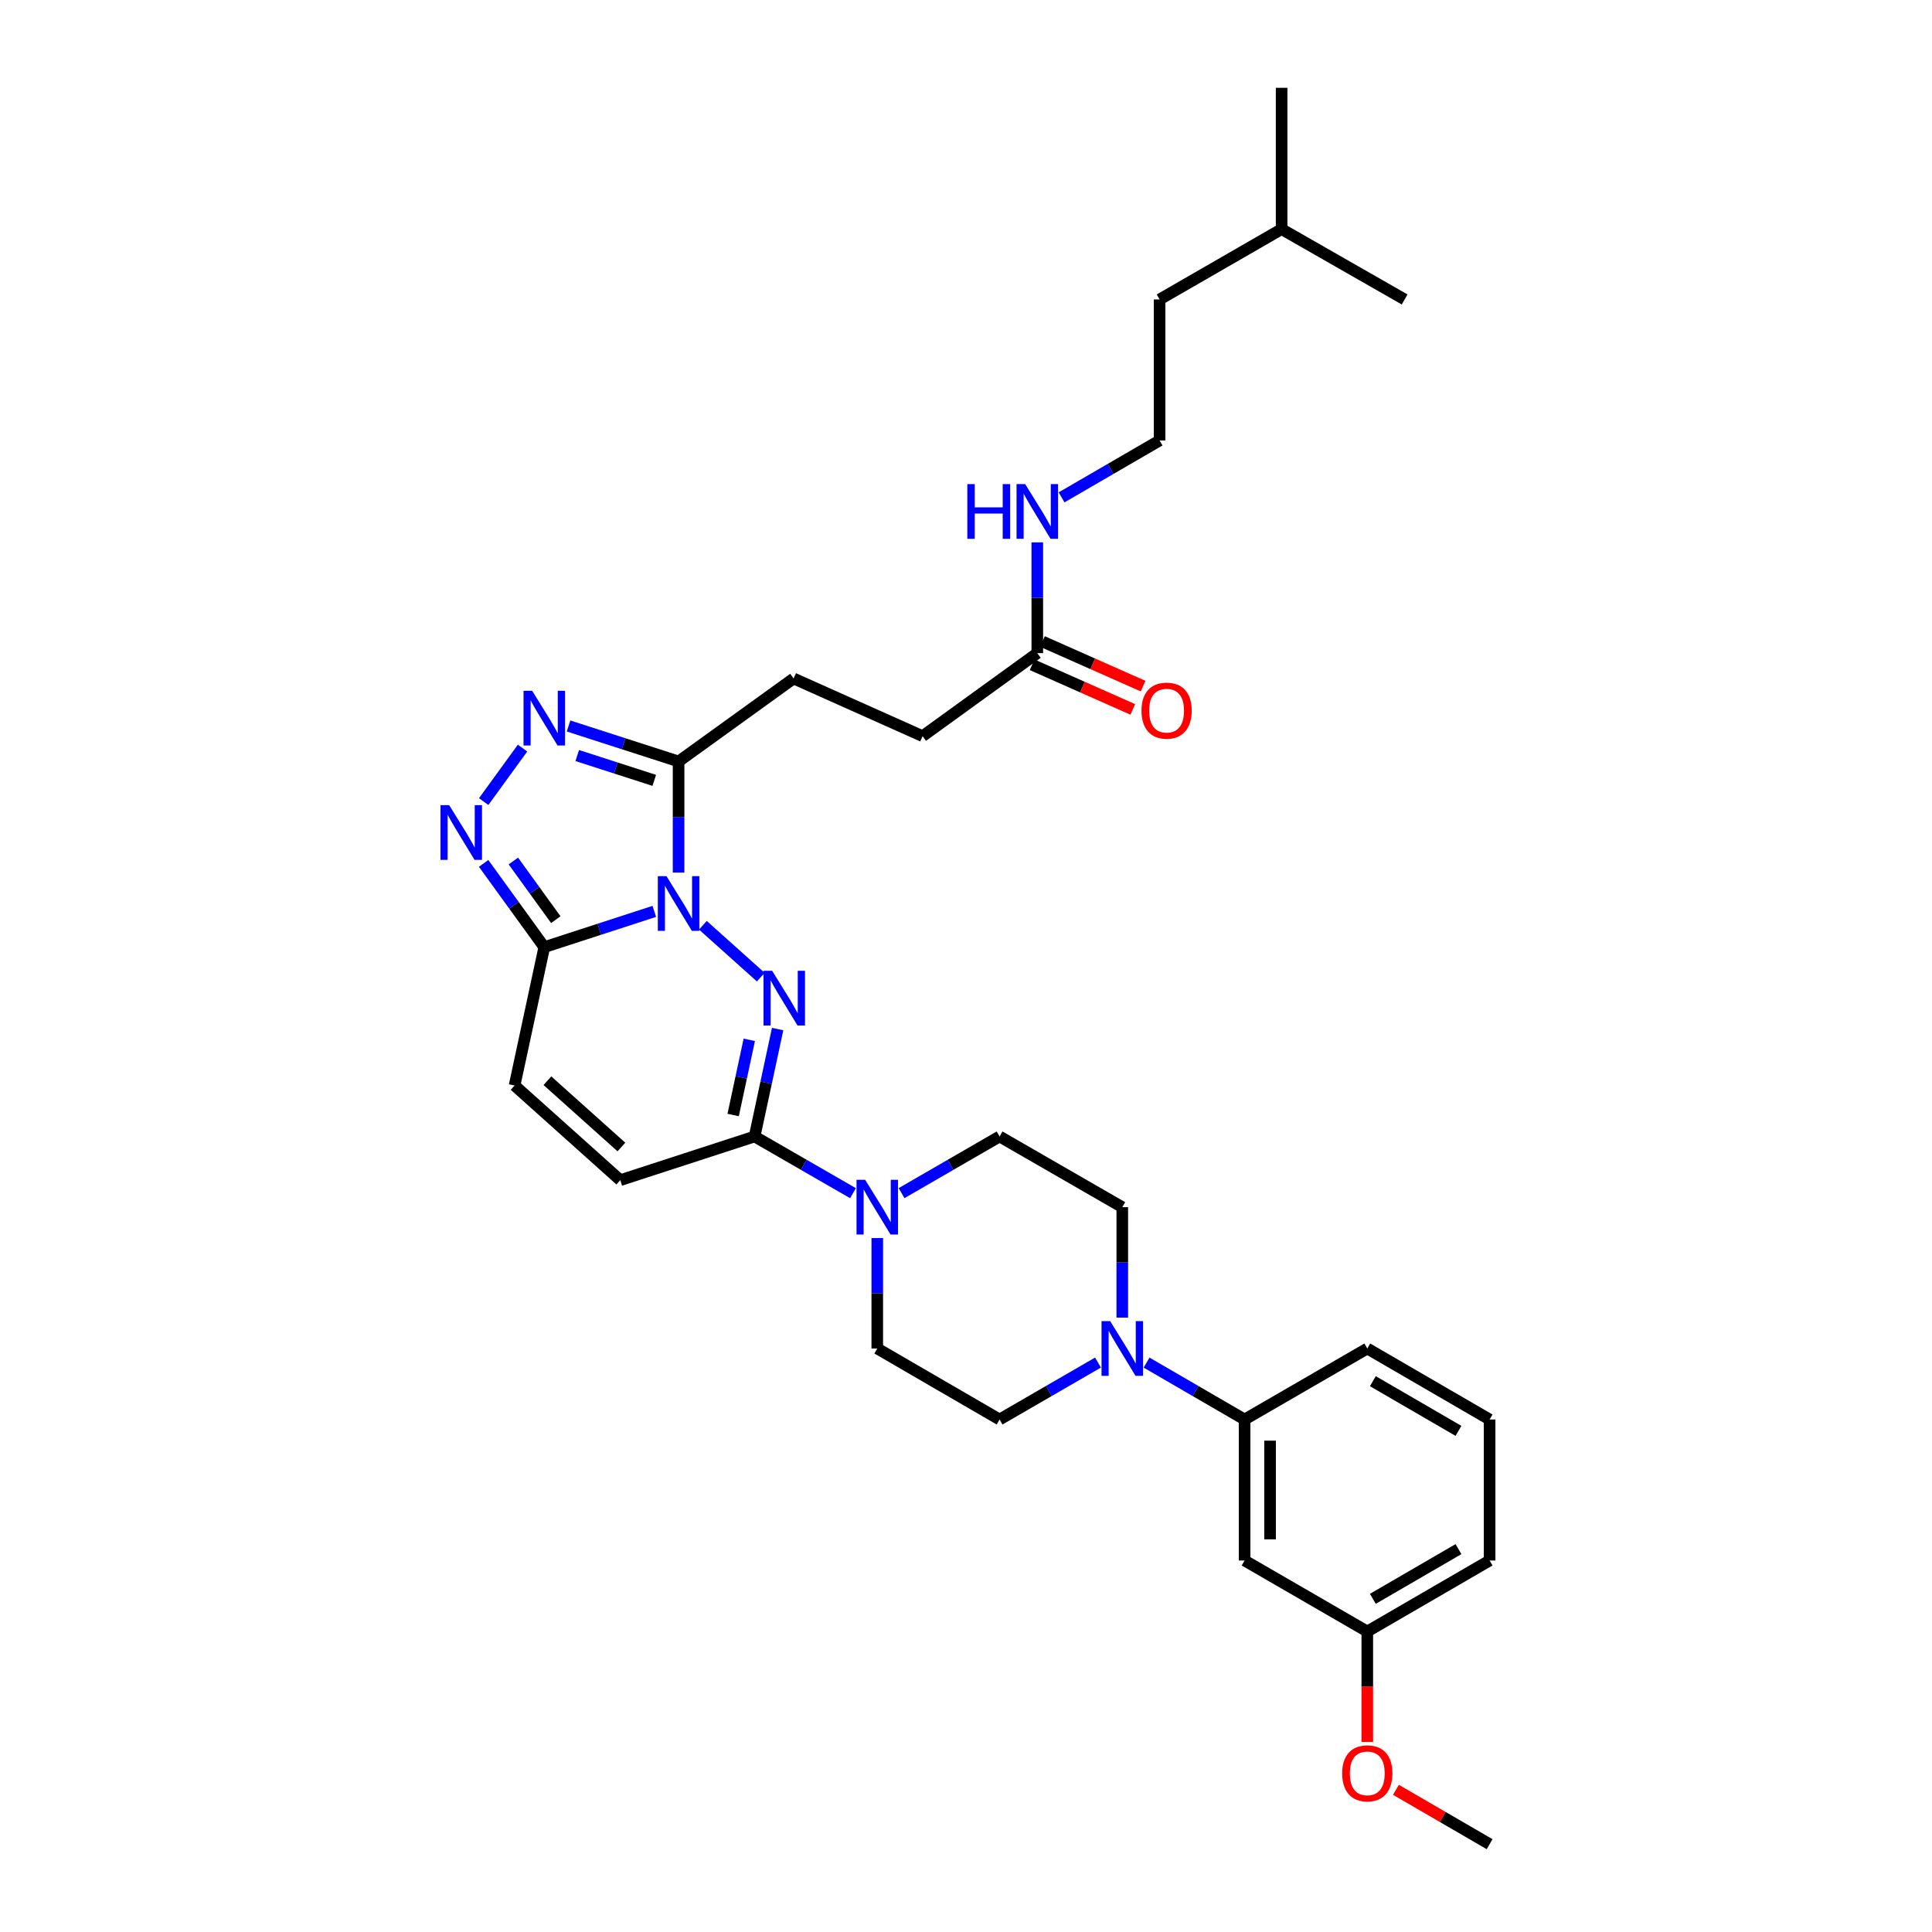 <?xml version='1.0' encoding='iso-8859-1'?>
<svg version='1.1' baseProfile='full'
              xmlns='http://www.w3.org/2000/svg'
                      xmlns:rdkit='http://www.rdkit.org/xml'
                      xmlns:xlink='http://www.w3.org/1999/xlink'
                  xml:space='preserve'
width='1000px' height='1000px' viewBox='0 0 1000 1000'>
<!-- END OF HEADER -->
<rect style='opacity:1.0;fill:#FFFFFF;stroke:none' width='1000' height='1000' x='0' y='0'> </rect>
<path class='bond-0' d='M 363.807,478.911 L 393.779,505.762' style='fill:none;fill-rule:evenodd;stroke:#0000FF;stroke-width:6px;stroke-linecap:butt;stroke-linejoin:miter;stroke-opacity:1' />
<path class='bond-1' d='M 338.664,471.729 L 310.19,480.985' style='fill:none;fill-rule:evenodd;stroke:#0000FF;stroke-width:6px;stroke-linecap:butt;stroke-linejoin:miter;stroke-opacity:1' />
<path class='bond-1' d='M 310.19,480.985 L 281.717,490.24' style='fill:none;fill-rule:evenodd;stroke:#000000;stroke-width:6px;stroke-linecap:butt;stroke-linejoin:miter;stroke-opacity:1' />
<path class='bond-2' d='M 351.231,451.647 L 351.231,422.889' style='fill:none;fill-rule:evenodd;stroke:#0000FF;stroke-width:6px;stroke-linecap:butt;stroke-linejoin:miter;stroke-opacity:1' />
<path class='bond-2' d='M 351.231,422.889 L 351.231,394.132' style='fill:none;fill-rule:evenodd;stroke:#000000;stroke-width:6px;stroke-linecap:butt;stroke-linejoin:miter;stroke-opacity:1' />
<path class='bond-3' d='M 402.504,532.64 L 396.541,560.439' style='fill:none;fill-rule:evenodd;stroke:#0000FF;stroke-width:6px;stroke-linecap:butt;stroke-linejoin:miter;stroke-opacity:1' />
<path class='bond-3' d='M 396.541,560.439 L 390.579,588.237' style='fill:none;fill-rule:evenodd;stroke:#000000;stroke-width:6px;stroke-linecap:butt;stroke-linejoin:miter;stroke-opacity:1' />
<path class='bond-3' d='M 387.829,538.216 L 383.655,557.675' style='fill:none;fill-rule:evenodd;stroke:#0000FF;stroke-width:6px;stroke-linecap:butt;stroke-linejoin:miter;stroke-opacity:1' />
<path class='bond-3' d='M 383.655,557.675 L 379.481,577.133' style='fill:none;fill-rule:evenodd;stroke:#000000;stroke-width:6px;stroke-linecap:butt;stroke-linejoin:miter;stroke-opacity:1' />
<path class='bond-4' d='M 281.717,490.24 L 266.02,468.564' style='fill:none;fill-rule:evenodd;stroke:#000000;stroke-width:6px;stroke-linecap:butt;stroke-linejoin:miter;stroke-opacity:1' />
<path class='bond-4' d='M 266.02,468.564 L 250.324,446.887' style='fill:none;fill-rule:evenodd;stroke:#0000FF;stroke-width:6px;stroke-linecap:butt;stroke-linejoin:miter;stroke-opacity:1' />
<path class='bond-4' d='M 287.683,476.007 L 276.695,460.834' style='fill:none;fill-rule:evenodd;stroke:#000000;stroke-width:6px;stroke-linecap:butt;stroke-linejoin:miter;stroke-opacity:1' />
<path class='bond-4' d='M 276.695,460.834 L 265.708,445.66' style='fill:none;fill-rule:evenodd;stroke:#0000FF;stroke-width:6px;stroke-linecap:butt;stroke-linejoin:miter;stroke-opacity:1' />
<path class='bond-8' d='M 281.717,490.24 L 266.348,561.848' style='fill:none;fill-rule:evenodd;stroke:#000000;stroke-width:6px;stroke-linecap:butt;stroke-linejoin:miter;stroke-opacity:1' />
<path class='bond-5' d='M 351.231,394.132 L 322.757,384.952' style='fill:none;fill-rule:evenodd;stroke:#000000;stroke-width:6px;stroke-linecap:butt;stroke-linejoin:miter;stroke-opacity:1' />
<path class='bond-5' d='M 322.757,384.952 L 294.283,375.771' style='fill:none;fill-rule:evenodd;stroke:#0000FF;stroke-width:6px;stroke-linecap:butt;stroke-linejoin:miter;stroke-opacity:1' />
<path class='bond-5' d='M 338.645,403.922 L 318.713,397.495' style='fill:none;fill-rule:evenodd;stroke:#000000;stroke-width:6px;stroke-linecap:butt;stroke-linejoin:miter;stroke-opacity:1' />
<path class='bond-5' d='M 318.713,397.495 L 298.781,391.069' style='fill:none;fill-rule:evenodd;stroke:#0000FF;stroke-width:6px;stroke-linecap:butt;stroke-linejoin:miter;stroke-opacity:1' />
<path class='bond-13' d='M 351.231,394.132 L 410.766,351.182' style='fill:none;fill-rule:evenodd;stroke:#000000;stroke-width:6px;stroke-linecap:butt;stroke-linejoin:miter;stroke-opacity:1' />
<path class='bond-6' d='M 390.579,588.237 L 416.041,602.911' style='fill:none;fill-rule:evenodd;stroke:#000000;stroke-width:6px;stroke-linecap:butt;stroke-linejoin:miter;stroke-opacity:1' />
<path class='bond-6' d='M 416.041,602.911 L 441.503,617.586' style='fill:none;fill-rule:evenodd;stroke:#0000FF;stroke-width:6px;stroke-linecap:butt;stroke-linejoin:miter;stroke-opacity:1' />
<path class='bond-33' d='M 390.579,588.237 L 321.05,610.854' style='fill:none;fill-rule:evenodd;stroke:#000000;stroke-width:6px;stroke-linecap:butt;stroke-linejoin:miter;stroke-opacity:1' />
<path class='bond-32' d='M 250.355,414.907 L 270.465,387.214' style='fill:none;fill-rule:evenodd;stroke:#0000FF;stroke-width:6px;stroke-linecap:butt;stroke-linejoin:miter;stroke-opacity:1' />
<path class='bond-14' d='M 454.075,640.82 L 454.075,669.403' style='fill:none;fill-rule:evenodd;stroke:#0000FF;stroke-width:6px;stroke-linecap:butt;stroke-linejoin:miter;stroke-opacity:1' />
<path class='bond-14' d='M 454.075,669.403 L 454.075,697.985' style='fill:none;fill-rule:evenodd;stroke:#000000;stroke-width:6px;stroke-linecap:butt;stroke-linejoin:miter;stroke-opacity:1' />
<path class='bond-15' d='M 466.643,617.566 L 492.012,602.901' style='fill:none;fill-rule:evenodd;stroke:#0000FF;stroke-width:6px;stroke-linecap:butt;stroke-linejoin:miter;stroke-opacity:1' />
<path class='bond-15' d='M 492.012,602.901 L 517.38,588.237' style='fill:none;fill-rule:evenodd;stroke:#000000;stroke-width:6px;stroke-linecap:butt;stroke-linejoin:miter;stroke-opacity:1' />
<path class='bond-7' d='M 580.891,681.996 L 580.891,653.414' style='fill:none;fill-rule:evenodd;stroke:#0000FF;stroke-width:6px;stroke-linecap:butt;stroke-linejoin:miter;stroke-opacity:1' />
<path class='bond-7' d='M 580.891,653.414 L 580.891,624.832' style='fill:none;fill-rule:evenodd;stroke:#000000;stroke-width:6px;stroke-linecap:butt;stroke-linejoin:miter;stroke-opacity:1' />
<path class='bond-10' d='M 593.461,705.281 L 618.832,720.007' style='fill:none;fill-rule:evenodd;stroke:#0000FF;stroke-width:6px;stroke-linecap:butt;stroke-linejoin:miter;stroke-opacity:1' />
<path class='bond-10' d='M 618.832,720.007 L 644.204,734.734' style='fill:none;fill-rule:evenodd;stroke:#000000;stroke-width:6px;stroke-linecap:butt;stroke-linejoin:miter;stroke-opacity:1' />
<path class='bond-34' d='M 568.316,705.261 L 542.848,719.997' style='fill:none;fill-rule:evenodd;stroke:#0000FF;stroke-width:6px;stroke-linecap:butt;stroke-linejoin:miter;stroke-opacity:1' />
<path class='bond-34' d='M 542.848,719.997 L 517.38,734.734' style='fill:none;fill-rule:evenodd;stroke:#000000;stroke-width:6px;stroke-linecap:butt;stroke-linejoin:miter;stroke-opacity:1' />
<path class='bond-9' d='M 266.348,561.848 L 321.05,610.854' style='fill:none;fill-rule:evenodd;stroke:#000000;stroke-width:6px;stroke-linecap:butt;stroke-linejoin:miter;stroke-opacity:1' />
<path class='bond-9' d='M 283.347,559.383 L 321.639,593.687' style='fill:none;fill-rule:evenodd;stroke:#000000;stroke-width:6px;stroke-linecap:butt;stroke-linejoin:miter;stroke-opacity:1' />
<path class='bond-11' d='M 644.204,734.734 L 644.204,807.711' style='fill:none;fill-rule:evenodd;stroke:#000000;stroke-width:6px;stroke-linecap:butt;stroke-linejoin:miter;stroke-opacity:1' />
<path class='bond-11' d='M 657.383,745.68 L 657.383,796.765' style='fill:none;fill-rule:evenodd;stroke:#000000;stroke-width:6px;stroke-linecap:butt;stroke-linejoin:miter;stroke-opacity:1' />
<path class='bond-24' d='M 644.204,734.734 L 707.707,697.985' style='fill:none;fill-rule:evenodd;stroke:#000000;stroke-width:6px;stroke-linecap:butt;stroke-linejoin:miter;stroke-opacity:1' />
<path class='bond-21' d='M 644.204,807.711 L 707.707,844.46' style='fill:none;fill-rule:evenodd;stroke:#000000;stroke-width:6px;stroke-linecap:butt;stroke-linejoin:miter;stroke-opacity:1' />
<path class='bond-12' d='M 536.901,338.068 L 477.534,381.033' style='fill:none;fill-rule:evenodd;stroke:#000000;stroke-width:6px;stroke-linecap:butt;stroke-linejoin:miter;stroke-opacity:1' />
<path class='bond-18' d='M 534.23,344.092 L 560.279,355.642' style='fill:none;fill-rule:evenodd;stroke:#000000;stroke-width:6px;stroke-linecap:butt;stroke-linejoin:miter;stroke-opacity:1' />
<path class='bond-18' d='M 560.279,355.642 L 586.329,367.193' style='fill:none;fill-rule:evenodd;stroke:#FF0000;stroke-width:6px;stroke-linecap:butt;stroke-linejoin:miter;stroke-opacity:1' />
<path class='bond-18' d='M 539.572,332.044 L 565.621,343.594' style='fill:none;fill-rule:evenodd;stroke:#000000;stroke-width:6px;stroke-linecap:butt;stroke-linejoin:miter;stroke-opacity:1' />
<path class='bond-18' d='M 565.621,343.594 L 591.671,355.144' style='fill:none;fill-rule:evenodd;stroke:#FF0000;stroke-width:6px;stroke-linecap:butt;stroke-linejoin:miter;stroke-opacity:1' />
<path class='bond-19' d='M 536.901,338.068 L 536.901,309.397' style='fill:none;fill-rule:evenodd;stroke:#000000;stroke-width:6px;stroke-linecap:butt;stroke-linejoin:miter;stroke-opacity:1' />
<path class='bond-19' d='M 536.901,309.397 L 536.901,280.725' style='fill:none;fill-rule:evenodd;stroke:#0000FF;stroke-width:6px;stroke-linecap:butt;stroke-linejoin:miter;stroke-opacity:1' />
<path class='bond-20' d='M 410.766,351.182 L 477.534,381.033' style='fill:none;fill-rule:evenodd;stroke:#000000;stroke-width:6px;stroke-linecap:butt;stroke-linejoin:miter;stroke-opacity:1' />
<path class='bond-17' d='M 454.075,697.985 L 517.38,734.734' style='fill:none;fill-rule:evenodd;stroke:#000000;stroke-width:6px;stroke-linecap:butt;stroke-linejoin:miter;stroke-opacity:1' />
<path class='bond-16' d='M 517.38,588.237 L 580.891,624.832' style='fill:none;fill-rule:evenodd;stroke:#000000;stroke-width:6px;stroke-linecap:butt;stroke-linejoin:miter;stroke-opacity:1' />
<path class='bond-22' d='M 549.471,257.435 L 574.838,242.709' style='fill:none;fill-rule:evenodd;stroke:#0000FF;stroke-width:6px;stroke-linecap:butt;stroke-linejoin:miter;stroke-opacity:1' />
<path class='bond-22' d='M 574.838,242.709 L 600.206,227.983' style='fill:none;fill-rule:evenodd;stroke:#000000;stroke-width:6px;stroke-linecap:butt;stroke-linejoin:miter;stroke-opacity:1' />
<path class='bond-23' d='M 707.707,844.46 L 707.707,873.052' style='fill:none;fill-rule:evenodd;stroke:#000000;stroke-width:6px;stroke-linecap:butt;stroke-linejoin:miter;stroke-opacity:1' />
<path class='bond-23' d='M 707.707,873.052 L 707.707,901.643' style='fill:none;fill-rule:evenodd;stroke:#FF0000;stroke-width:6px;stroke-linecap:butt;stroke-linejoin:miter;stroke-opacity:1' />
<path class='bond-35' d='M 707.707,844.46 L 771.019,807.711' style='fill:none;fill-rule:evenodd;stroke:#000000;stroke-width:6px;stroke-linecap:butt;stroke-linejoin:miter;stroke-opacity:1' />
<path class='bond-35' d='M 710.587,827.549 L 754.906,801.825' style='fill:none;fill-rule:evenodd;stroke:#000000;stroke-width:6px;stroke-linecap:butt;stroke-linejoin:miter;stroke-opacity:1' />
<path class='bond-27' d='M 600.206,227.983 L 600.206,154.998' style='fill:none;fill-rule:evenodd;stroke:#000000;stroke-width:6px;stroke-linecap:butt;stroke-linejoin:miter;stroke-opacity:1' />
<path class='bond-29' d='M 722.537,926.405 L 746.778,940.475' style='fill:none;fill-rule:evenodd;stroke:#FF0000;stroke-width:6px;stroke-linecap:butt;stroke-linejoin:miter;stroke-opacity:1' />
<path class='bond-29' d='M 746.778,940.475 L 771.019,954.545' style='fill:none;fill-rule:evenodd;stroke:#000000;stroke-width:6px;stroke-linecap:butt;stroke-linejoin:miter;stroke-opacity:1' />
<path class='bond-25' d='M 707.707,697.985 L 771.019,734.734' style='fill:none;fill-rule:evenodd;stroke:#000000;stroke-width:6px;stroke-linecap:butt;stroke-linejoin:miter;stroke-opacity:1' />
<path class='bond-25' d='M 710.587,714.896 L 754.906,740.62' style='fill:none;fill-rule:evenodd;stroke:#000000;stroke-width:6px;stroke-linecap:butt;stroke-linejoin:miter;stroke-opacity:1' />
<path class='bond-26' d='M 771.019,734.734 L 771.019,807.711' style='fill:none;fill-rule:evenodd;stroke:#000000;stroke-width:6px;stroke-linecap:butt;stroke-linejoin:miter;stroke-opacity:1' />
<path class='bond-28' d='M 600.206,154.998 L 663.365,118.593' style='fill:none;fill-rule:evenodd;stroke:#000000;stroke-width:6px;stroke-linecap:butt;stroke-linejoin:miter;stroke-opacity:1' />
<path class='bond-30' d='M 663.365,118.593 L 663.365,45.455' style='fill:none;fill-rule:evenodd;stroke:#000000;stroke-width:6px;stroke-linecap:butt;stroke-linejoin:miter;stroke-opacity:1' />
<path class='bond-31' d='M 663.365,118.593 L 727.029,154.998' style='fill:none;fill-rule:evenodd;stroke:#000000;stroke-width:6px;stroke-linecap:butt;stroke-linejoin:miter;stroke-opacity:1' />
<path  class='atom-0' d='M 344.971 453.484
L 354.251 468.484
Q 355.171 469.964, 356.651 472.644
Q 358.131 475.324, 358.211 475.484
L 358.211 453.484
L 361.971 453.484
L 361.971 481.804
L 358.091 481.804
L 348.131 465.404
Q 346.971 463.484, 345.731 461.284
Q 344.531 459.084, 344.171 458.404
L 344.171 481.804
L 340.491 481.804
L 340.491 453.484
L 344.971 453.484
' fill='#0000FF'/>
<path  class='atom-1' d='M 399.673 502.49
L 408.953 517.49
Q 409.873 518.97, 411.353 521.65
Q 412.833 524.33, 412.913 524.49
L 412.913 502.49
L 416.673 502.49
L 416.673 530.81
L 412.793 530.81
L 402.833 514.41
Q 401.673 512.49, 400.433 510.29
Q 399.233 508.09, 398.873 507.41
L 398.873 530.81
L 395.193 530.81
L 395.193 502.49
L 399.673 502.49
' fill='#0000FF'/>
<path  class='atom-5' d='M 232.484 416.736
L 241.764 431.736
Q 242.684 433.216, 244.164 435.896
Q 245.644 438.576, 245.724 438.736
L 245.724 416.736
L 249.484 416.736
L 249.484 445.056
L 245.604 445.056
L 235.644 428.656
Q 234.484 426.736, 233.244 424.536
Q 232.044 422.336, 231.684 421.656
L 231.684 445.056
L 228.004 445.056
L 228.004 416.736
L 232.484 416.736
' fill='#0000FF'/>
<path  class='atom-6' d='M 275.457 357.56
L 284.737 372.56
Q 285.657 374.04, 287.137 376.72
Q 288.617 379.4, 288.697 379.56
L 288.697 357.56
L 292.457 357.56
L 292.457 385.88
L 288.577 385.88
L 278.617 369.48
Q 277.457 367.56, 276.217 365.36
Q 275.017 363.16, 274.657 362.48
L 274.657 385.88
L 270.977 385.88
L 270.977 357.56
L 275.457 357.56
' fill='#0000FF'/>
<path  class='atom-7' d='M 447.815 610.672
L 457.095 625.672
Q 458.015 627.152, 459.495 629.832
Q 460.975 632.512, 461.055 632.672
L 461.055 610.672
L 464.815 610.672
L 464.815 638.992
L 460.935 638.992
L 450.975 622.592
Q 449.815 620.672, 448.575 618.472
Q 447.375 616.272, 447.015 615.592
L 447.015 638.992
L 443.335 638.992
L 443.335 610.672
L 447.815 610.672
' fill='#0000FF'/>
<path  class='atom-8' d='M 574.631 683.825
L 583.911 698.825
Q 584.831 700.305, 586.311 702.985
Q 587.791 705.665, 587.871 705.825
L 587.871 683.825
L 591.631 683.825
L 591.631 712.145
L 587.751 712.145
L 577.791 695.745
Q 576.631 693.825, 575.391 691.625
Q 574.191 689.425, 573.831 688.745
L 573.831 712.145
L 570.151 712.145
L 570.151 683.825
L 574.631 683.825
' fill='#0000FF'/>
<path  class='atom-19' d='M 590.83 367.824
Q 590.83 361.024, 594.19 357.224
Q 597.55 353.424, 603.83 353.424
Q 610.11 353.424, 613.47 357.224
Q 616.83 361.024, 616.83 367.824
Q 616.83 374.704, 613.43 378.624
Q 610.03 382.504, 603.83 382.504
Q 597.59 382.504, 594.19 378.624
Q 590.83 374.744, 590.83 367.824
M 603.83 379.304
Q 608.15 379.304, 610.47 376.424
Q 612.83 373.504, 612.83 367.824
Q 612.83 362.264, 610.47 359.464
Q 608.15 356.624, 603.83 356.624
Q 599.51 356.624, 597.15 359.424
Q 594.83 362.224, 594.83 367.824
Q 594.83 373.544, 597.15 376.424
Q 599.51 379.304, 603.83 379.304
' fill='#FF0000'/>
<path  class='atom-20' d='M 500.681 250.572
L 504.521 250.572
L 504.521 262.612
L 519.001 262.612
L 519.001 250.572
L 522.841 250.572
L 522.841 278.892
L 519.001 278.892
L 519.001 265.812
L 504.521 265.812
L 504.521 278.892
L 500.681 278.892
L 500.681 250.572
' fill='#0000FF'/>
<path  class='atom-20' d='M 530.641 250.572
L 539.921 265.572
Q 540.841 267.052, 542.321 269.732
Q 543.801 272.412, 543.881 272.572
L 543.881 250.572
L 547.641 250.572
L 547.641 278.892
L 543.761 278.892
L 533.801 262.492
Q 532.641 260.572, 531.401 258.372
Q 530.201 256.172, 529.841 255.492
L 529.841 278.892
L 526.161 278.892
L 526.161 250.572
L 530.641 250.572
' fill='#0000FF'/>
<path  class='atom-24' d='M 694.707 917.877
Q 694.707 911.077, 698.067 907.277
Q 701.427 903.477, 707.707 903.477
Q 713.987 903.477, 717.347 907.277
Q 720.707 911.077, 720.707 917.877
Q 720.707 924.757, 717.307 928.677
Q 713.907 932.557, 707.707 932.557
Q 701.467 932.557, 698.067 928.677
Q 694.707 924.797, 694.707 917.877
M 707.707 929.357
Q 712.027 929.357, 714.347 926.477
Q 716.707 923.557, 716.707 917.877
Q 716.707 912.317, 714.347 909.517
Q 712.027 906.677, 707.707 906.677
Q 703.387 906.677, 701.027 909.477
Q 698.707 912.277, 698.707 917.877
Q 698.707 923.597, 701.027 926.477
Q 703.387 929.357, 707.707 929.357
' fill='#FF0000'/>
</svg>
